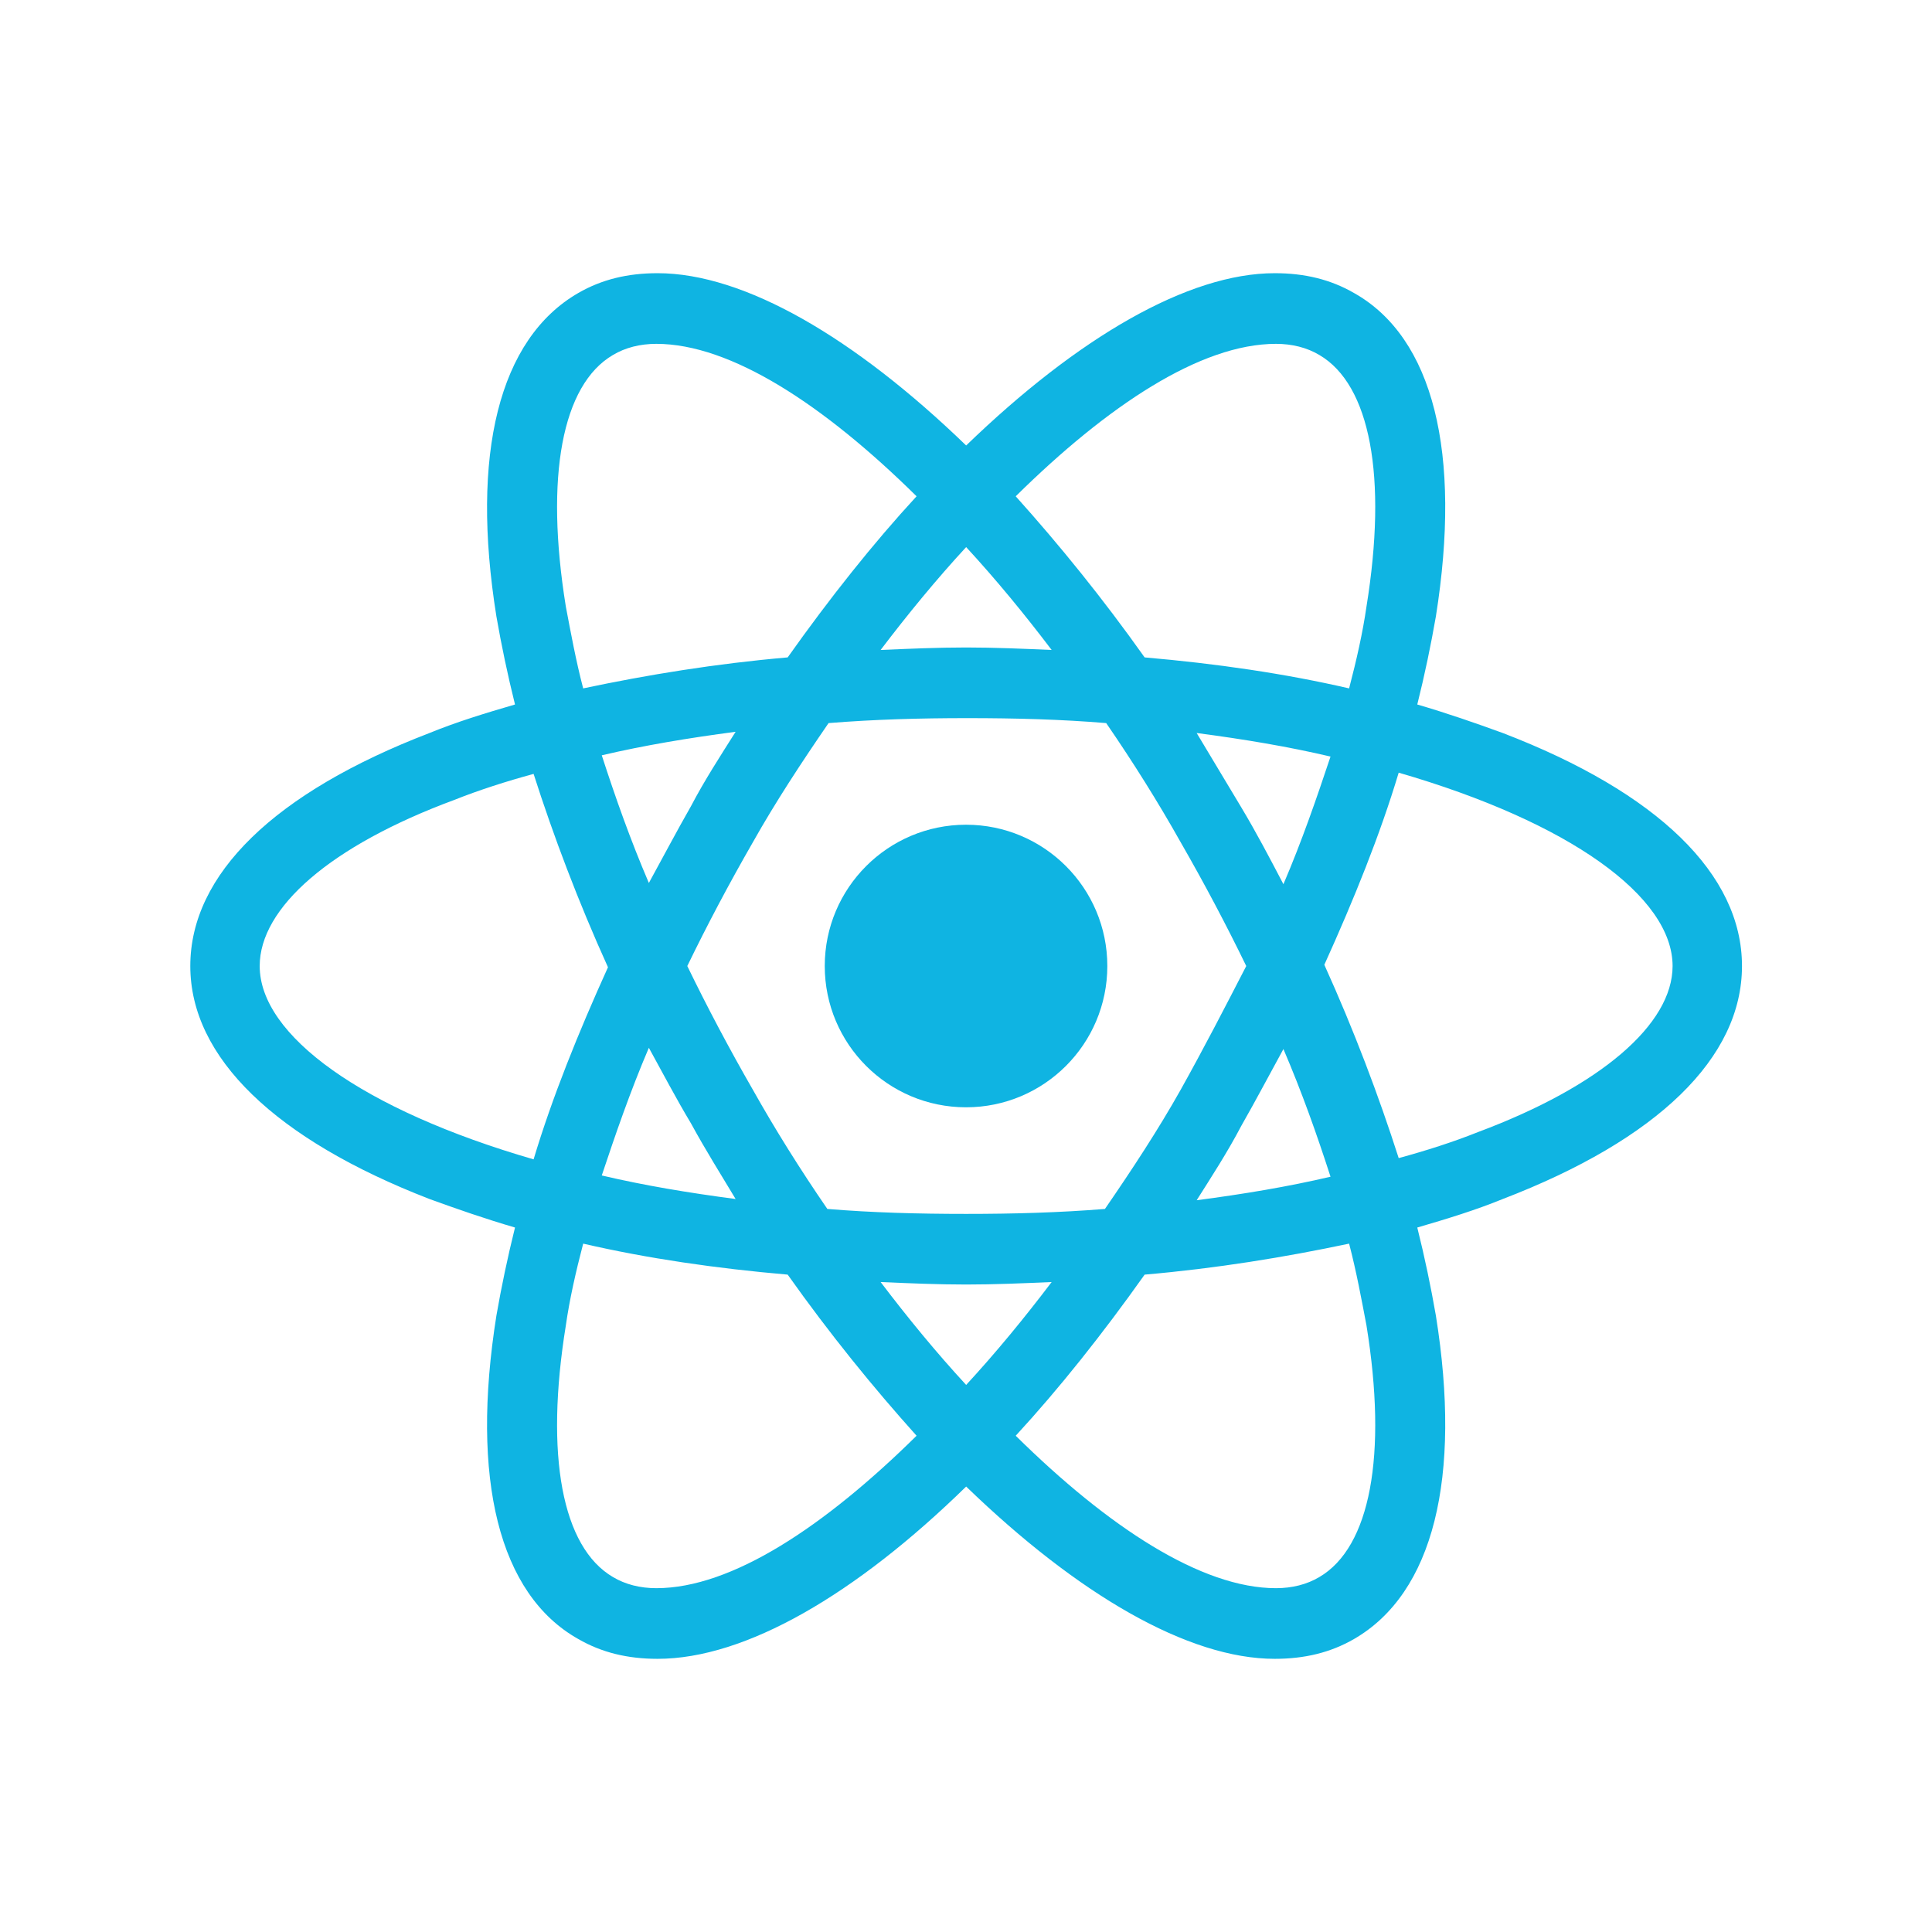 <svg xmlns="http://www.w3.org/2000/svg" width="74" height="74" viewBox="0 0 74 74" fill="none"><path d="M37.002 42.412C39.99 42.412 42.413 39.989 42.413 37.001C42.413 34.012 39.99 31.589 37.002 31.589C34.013 31.589 31.59 34.012 31.59 37.001C31.59 39.989 34.013 42.412 37.002 42.412Z" fill="#0FB4E2"></path><path d="M57.56 28.076C56.516 27.696 55.424 27.316 54.285 26.984C54.57 25.845 54.807 24.706 54.997 23.614C55.994 17.348 54.902 12.933 51.864 11.224C50.962 10.702 49.965 10.464 48.826 10.464C45.503 10.464 41.278 12.933 37.006 17.063C32.733 12.933 28.509 10.464 25.186 10.464C24.046 10.464 23.049 10.702 22.147 11.224C19.109 12.98 18.017 17.395 19.014 23.614C19.204 24.706 19.442 25.845 19.726 26.984C18.587 27.316 17.495 27.649 16.451 28.076C10.517 30.355 7.289 33.488 7.289 37.001C7.289 40.513 10.565 43.646 16.451 45.925C17.495 46.305 18.587 46.684 19.726 47.017C19.442 48.156 19.204 49.295 19.014 50.387C18.017 56.653 19.109 61.068 22.147 62.777C23.049 63.299 24.046 63.537 25.186 63.537C28.556 63.537 32.781 61.068 37.006 56.938C41.278 61.068 45.503 63.537 48.826 63.537C49.965 63.537 50.962 63.299 51.864 62.777C54.902 61.021 55.994 56.606 54.997 50.387C54.807 49.295 54.57 48.156 54.285 47.017C55.424 46.684 56.516 46.352 57.56 45.925C63.494 43.646 66.722 40.513 66.722 37.001C66.722 33.488 63.494 30.355 57.56 28.076ZM50.535 13.597C52.481 14.737 53.146 18.25 52.339 23.234C52.196 24.231 51.959 25.275 51.674 26.367C49.206 25.797 46.595 25.418 43.842 25.18C42.227 22.902 40.566 20.86 38.904 19.009C42.417 15.544 45.978 13.17 48.873 13.17C49.49 13.17 50.06 13.313 50.535 13.597ZM45.218 41.748C44.364 43.267 43.367 44.786 42.322 46.305C40.566 46.447 38.81 46.495 37.006 46.495C35.154 46.495 33.398 46.447 31.689 46.305C30.645 44.786 29.695 43.267 28.841 41.748C27.939 40.181 27.084 38.567 26.325 37.001C27.084 35.434 27.939 33.82 28.841 32.253C29.695 30.734 30.692 29.215 31.736 27.696C33.493 27.554 35.249 27.506 37.053 27.506C38.904 27.506 40.661 27.554 42.37 27.696C43.414 29.215 44.364 30.734 45.218 32.253C46.12 33.82 46.974 35.434 47.734 37.001C46.927 38.567 46.12 40.133 45.218 41.748ZM49.158 40.181C49.87 41.843 50.44 43.456 50.962 45.071C49.348 45.45 47.639 45.735 45.835 45.972C46.405 45.071 47.022 44.121 47.544 43.124C48.114 42.127 48.636 41.13 49.158 40.181ZM37.006 53.046C35.866 51.811 34.775 50.482 33.73 49.105C34.822 49.153 35.914 49.2 37.006 49.2C38.097 49.2 39.189 49.153 40.281 49.105C39.237 50.482 38.145 51.811 37.006 53.046ZM28.176 45.925C26.372 45.688 24.663 45.403 23.049 45.023C23.572 43.456 24.141 41.795 24.853 40.133C25.375 41.083 25.898 42.08 26.467 43.029C27.037 44.074 27.607 44.975 28.176 45.925ZM24.853 33.82C24.141 32.158 23.572 30.544 23.049 28.93C24.663 28.551 26.372 28.266 28.176 28.029C27.607 28.93 26.989 29.88 26.467 30.877C25.898 31.874 25.375 32.87 24.853 33.82ZM37.006 20.955C38.145 22.19 39.237 23.519 40.281 24.895C39.189 24.848 38.097 24.8 37.006 24.8C35.914 24.8 34.822 24.848 33.73 24.895C34.775 23.519 35.866 22.19 37.006 20.955ZM47.544 30.924L45.835 28.076C47.639 28.313 49.348 28.598 50.962 28.978C50.44 30.544 49.87 32.206 49.158 33.867C48.636 32.87 48.114 31.874 47.544 30.924ZM21.673 23.234C20.866 18.25 21.53 14.737 23.477 13.597C23.951 13.313 24.521 13.17 25.138 13.17C27.986 13.17 31.547 15.496 35.107 19.009C33.445 20.813 31.784 22.902 30.17 25.18C27.417 25.418 24.806 25.845 22.337 26.367C22.052 25.275 21.863 24.231 21.673 23.234ZM9.947 37.001C9.947 34.769 12.653 32.396 17.4 30.639C18.35 30.26 19.394 29.927 20.438 29.642C21.198 32.016 22.147 34.532 23.287 37.048C22.147 39.564 21.151 42.032 20.438 44.406C13.887 42.507 9.947 39.659 9.947 37.001ZM23.477 60.404C21.53 59.264 20.866 55.751 21.673 50.767C21.815 49.77 22.052 48.726 22.337 47.634C24.806 48.203 27.417 48.583 30.17 48.821C31.784 51.099 33.445 53.141 35.107 54.992C31.594 58.457 28.034 60.831 25.138 60.831C24.521 60.831 23.951 60.688 23.477 60.404ZM52.339 50.767C53.146 55.751 52.481 59.264 50.535 60.404C50.06 60.688 49.49 60.831 48.873 60.831C46.025 60.831 42.465 58.505 38.904 54.992C40.566 53.188 42.227 51.099 43.842 48.821C46.595 48.583 49.206 48.156 51.674 47.634C51.959 48.726 52.149 49.77 52.339 50.767ZM56.611 43.361C55.662 43.741 54.617 44.074 53.573 44.358C52.813 41.985 51.864 39.469 50.725 36.953C51.864 34.437 52.861 31.969 53.573 29.595C60.124 31.494 64.064 34.342 64.064 37.001C64.064 39.232 61.311 41.605 56.611 43.361Z" fill="#0FB4E2"></path></svg>